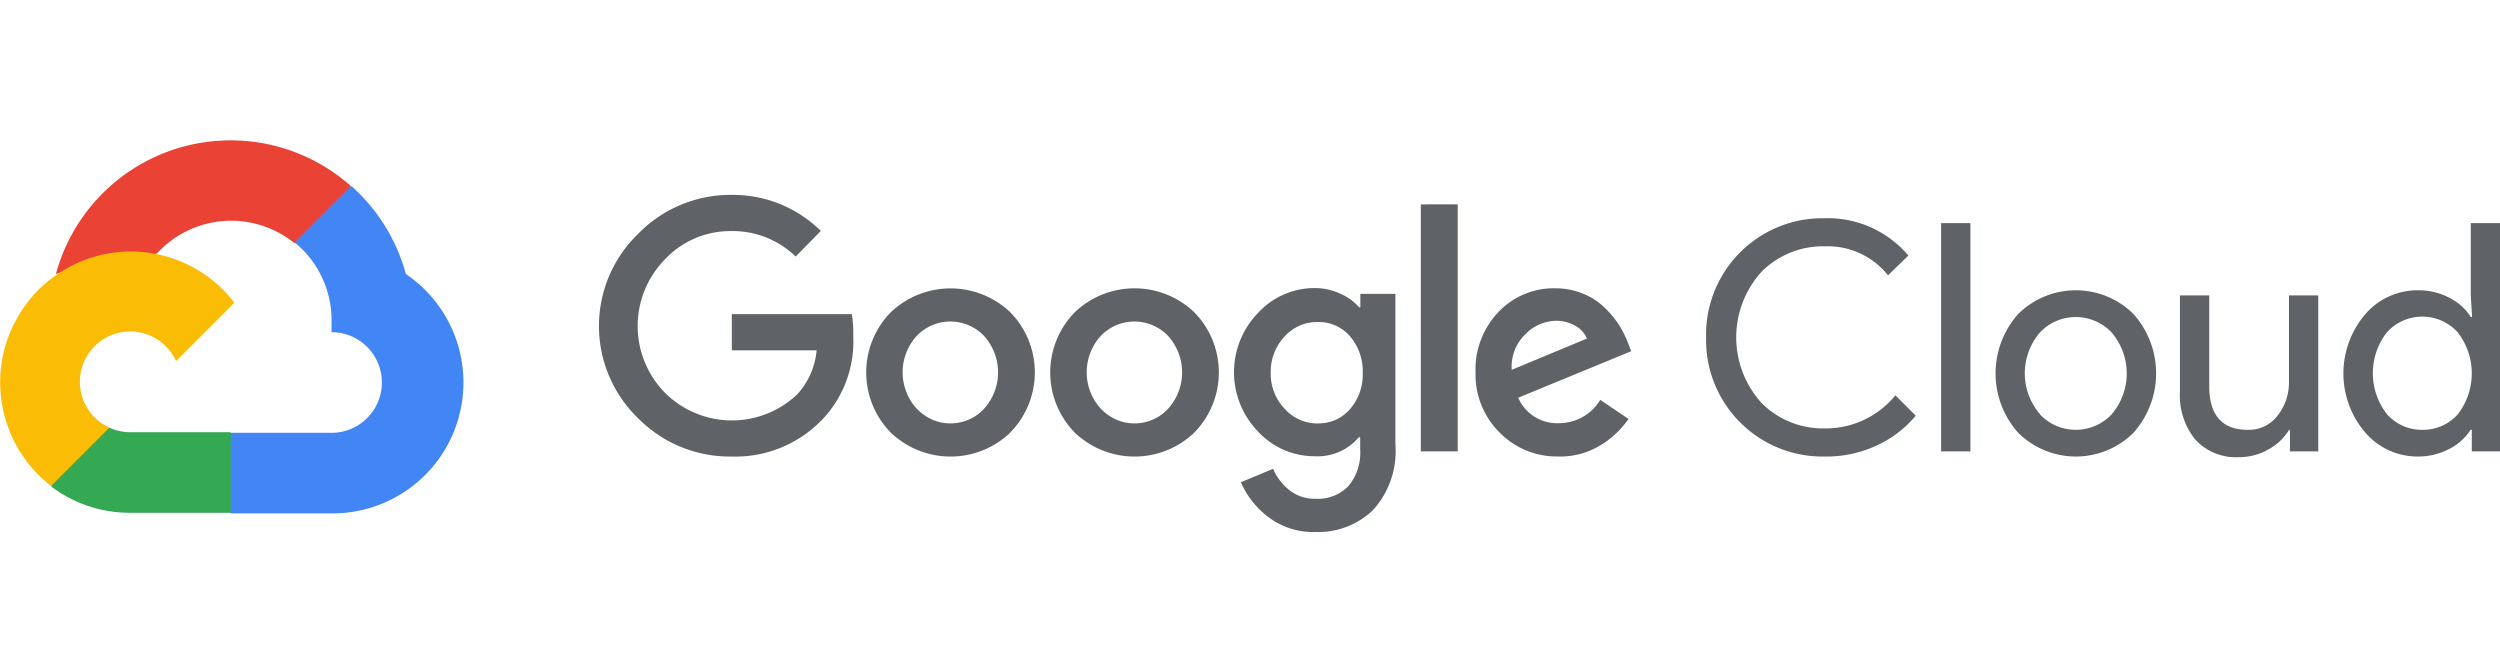 <svg xmlns="http://www.w3.org/2000/svg" width="145.001" height="39" viewBox="0 0 145.001 39">
  <g id="Google_Cloud_logo_full" data-name="Google Cloud_logo_full" transform="translate(-522 -4829)">
    <rect id="nvidia_logo_full" width="145" height="39" transform="translate(522 4829)" fill="none"/>
    <g id="g730" transform="translate(522.008 4837.139)">
      <g id="g710" transform="translate(-0.008 0.004)">
        <path id="path702" d="M214.715,5.96h.82l2.336-2.336.115-.992A10.5,10.5,0,0,0,200.9,7.756a1.264,1.264,0,0,1,.82-.048l4.673-.771s.237-.394.361-.369a5.829,5.829,0,0,1,7.977-.607Z" transform="translate(-197.658 -0.004)" fill="#ea4335"/>
        <path id="path704" d="M804.631,168.615a10.517,10.517,0,0,0-3.172-5.115l-3.279,3.279a5.83,5.83,0,0,1,2.14,4.624v.582a2.919,2.919,0,1,1,0,5.838h-5.838l-.582.591v3.5l.582.582h5.838a7.593,7.593,0,0,0,4.311-13.882Z" transform="translate(-781.09 -160.862)" fill="#4285f4"/>
        <path id="path706" d="M188.282,1037.636h5.838v-4.673h-5.838a2.9,2.9,0,0,1-1.205-.263l-.82.255-2.352,2.336-.2.82A7.534,7.534,0,0,0,188.282,1037.636Z" transform="translate(-180.736 -1016.038)" fill="#34a853"/>
        <path id="path708" d="M7.538,399.2A7.591,7.591,0,0,0,2.956,412.8l3.385-3.385a2.918,2.918,0,1,1,3.861-3.861l3.385-3.385A7.574,7.574,0,0,0,7.538,399.2Z" transform="translate(0.008 -392.755)" fill="#fbbc05"/>
      </g>
      <g id="g728" transform="translate(34.731 3.164)">
        <g id="g714">
          <path id="path712" d="M2160.744,211.036a7.464,7.464,0,0,1-5.41-2.222,7.429,7.429,0,0,1,0-10.691,7.464,7.464,0,0,1,5.41-2.262,7.246,7.246,0,0,1,5.189,2.091l-1.458,1.484a5.259,5.259,0,0,0-3.73-1.476,5.2,5.2,0,0,0-3.853,1.639,5.52,5.52,0,0,0,0,7.738,5.5,5.5,0,0,0,7.674.09,4.354,4.354,0,0,0,1.123-2.549h-4.919v-2.1h6.96a6.755,6.755,0,0,1,.083,1.279,6.563,6.563,0,0,1-1.8,4.837A6.982,6.982,0,0,1,2160.744,211.036Zm16.183-1.394a5.018,5.018,0,0,1-6.944,0,4.987,4.987,0,0,1,0-6.967,5.027,5.027,0,0,1,6.944,0,4.977,4.977,0,0,1-.008,6.967Zm-5.412-1.368a2.655,2.655,0,0,0,3.754.123c.042-.04.084-.081.123-.123a3.149,3.149,0,0,0,0-4.239,2.7,2.7,0,0,0-3.814-.081c-.027.026-.055.053-.081.081a3.138,3.138,0,0,0,.008,4.239Zm16.084,1.368a5.018,5.018,0,0,1-6.944,0,4.988,4.988,0,0,1,0-6.967,5.018,5.018,0,0,1,6.944,0,4.987,4.987,0,0,1,0,6.967Zm-5.41-1.368a2.655,2.655,0,0,0,3.754.123c.042-.04.084-.081.123-.123a3.149,3.149,0,0,0,0-4.239,2.7,2.7,0,0,0-3.812-.081c-.027.026-.055.053-.081.081a3.138,3.138,0,0,0,.008,4.239Zm12.427,7.14a4.3,4.3,0,0,1-2.73-.87,5.031,5.031,0,0,1-1.591-2.017l1.869-.779a3.139,3.139,0,0,0,.926,1.221,2.336,2.336,0,0,0,1.533.516,2.463,2.463,0,0,0,1.911-.737,3,3,0,0,0,.681-2.131v-.705h-.074a3.127,3.127,0,0,1-2.565,1.107,4.451,4.451,0,0,1-3.278-1.426,4.938,4.938,0,0,1,0-6.894,4.441,4.441,0,0,1,3.278-1.434,3.531,3.531,0,0,1,1.509.336,3.03,3.03,0,0,1,1.066.779h.074V201.6h2.033v8.731a5.093,5.093,0,0,1-1.3,3.813A4.591,4.591,0,0,1,2194.617,215.413Zm.148-6.3a2.386,2.386,0,0,0,1.853-.82,3.03,3.03,0,0,0,.745-2.1,3.1,3.1,0,0,0-.745-2.139,2.381,2.381,0,0,0-1.853-.82,2.537,2.537,0,0,0-1.918.82,2.991,2.991,0,0,0-.819,2.123,2.937,2.937,0,0,0,.819,2.1A2.542,2.542,0,0,0,2194.766,209.117Zm8.108-12.706V210.74h-2.14V196.411Zm5.87,14.625a4.652,4.652,0,0,1-3.451-1.4,4.745,4.745,0,0,1-1.386-3.475,4.814,4.814,0,0,1,1.336-3.509,4.4,4.4,0,0,1,3.279-1.37,4.142,4.142,0,0,1,1.639.319,3.862,3.862,0,0,1,1.253.82,5.717,5.717,0,0,1,.82.992,6,6,0,0,1,.484.958l.221.558-6.557,2.7a2.46,2.46,0,0,0,2.36,1.476,2.8,2.8,0,0,0,2.4-1.352l1.639,1.107a5.389,5.389,0,0,1-1.575,1.492A4.467,4.467,0,0,1,2208.743,211.036Zm-2.738-5.026,4.361-1.812a1.5,1.5,0,0,0-.681-.745,2.222,2.222,0,0,0-1.123-.287,2.531,2.531,0,0,0-1.762.779A2.6,2.6,0,0,0,2206.005,206.01Z" transform="translate(-2153.063 -195.86)" fill="#5f6368"/>
        </g>
        <g id="g726" transform="translate(64.213 1.35)">
          <path id="path716" d="M6139.706,293.342a6.754,6.754,0,0,1-6.87-6.638c0-.09,0-.182,0-.273a6.755,6.755,0,0,1,6.6-6.91c.09,0,.182,0,.272,0a6.119,6.119,0,0,1,4.861,2.164l-1.181,1.147a4.458,4.458,0,0,0-3.672-1.681,5.014,5.014,0,0,0-3.648,1.459,5.659,5.659,0,0,0,0,7.641,5.008,5.008,0,0,0,3.648,1.459,5.213,5.213,0,0,0,4.1-1.918l1.181,1.181a6.452,6.452,0,0,1-2.27,1.73A6.91,6.91,0,0,1,6139.706,293.342Z" transform="translate(-6132.834 -279.516)" fill="#5f6368"/>
          <path id="path718" d="M6979.5,310.74h-1.7V297.5h1.7Z" transform="translate(-6964.167 -297.21)" fill="#5f6368"/>
          <path id="path720" d="M7174.677,540.153a4.748,4.748,0,0,1,6.689,0,5.175,5.175,0,0,1,0,6.886,4.747,4.747,0,0,1-6.689,0,5.175,5.175,0,0,1,0-6.886Zm1.262,5.821a2.862,2.862,0,0,0,4.045.111c.039-.036.075-.074.111-.111a3.656,3.656,0,0,0,0-4.753,2.862,2.862,0,0,0-4.045-.111c-.038.036-.075.074-.111.111a3.633,3.633,0,0,0,.008,4.745Z" transform="translate(-7156.574 -534.592)" fill="#5f6368"/>
          <path id="path722" d="M7844.142,566.25h-1.64V565h-.049a3.161,3.161,0,0,1-1.2,1.131,3.337,3.337,0,0,1-1.681.45,3.192,3.192,0,0,1-2.574-1.033,4.1,4.1,0,0,1-.877-2.77V557.2h1.7v5.263q0,2.534,2.238,2.533a2.085,2.085,0,0,0,1.722-.82,3.093,3.093,0,0,0,.664-1.959V557.2h1.7v9.05Z" transform="translate(-7808.636 -552.72)" fill="#5f6368"/>
          <path id="path724" d="M8428,311.035a3.986,3.986,0,0,1-3.034-1.386,5.276,5.276,0,0,1,0-6.87,3.992,3.992,0,0,1,3.034-1.386,3.85,3.85,0,0,1,1.853.442,3.125,3.125,0,0,1,1.229,1.107h.075l-.075-1.254V297.5h1.7v13.24h-1.64v-1.254h-.074a3.127,3.127,0,0,1-1.229,1.107A3.84,3.84,0,0,1,8428,311.035Zm.278-1.549a2.7,2.7,0,0,0,2.041-.886,3.881,3.881,0,0,0,0-4.773,2.769,2.769,0,0,0-3.914-.184c-.064.058-.126.121-.184.184a3.857,3.857,0,0,0,0,4.753A2.7,2.7,0,0,0,8428.275,309.487Z" transform="translate(-8386.728 -297.21)" fill="#5f6368"/>
        </g>
      </g>
    </g>
  </g>
</svg>
